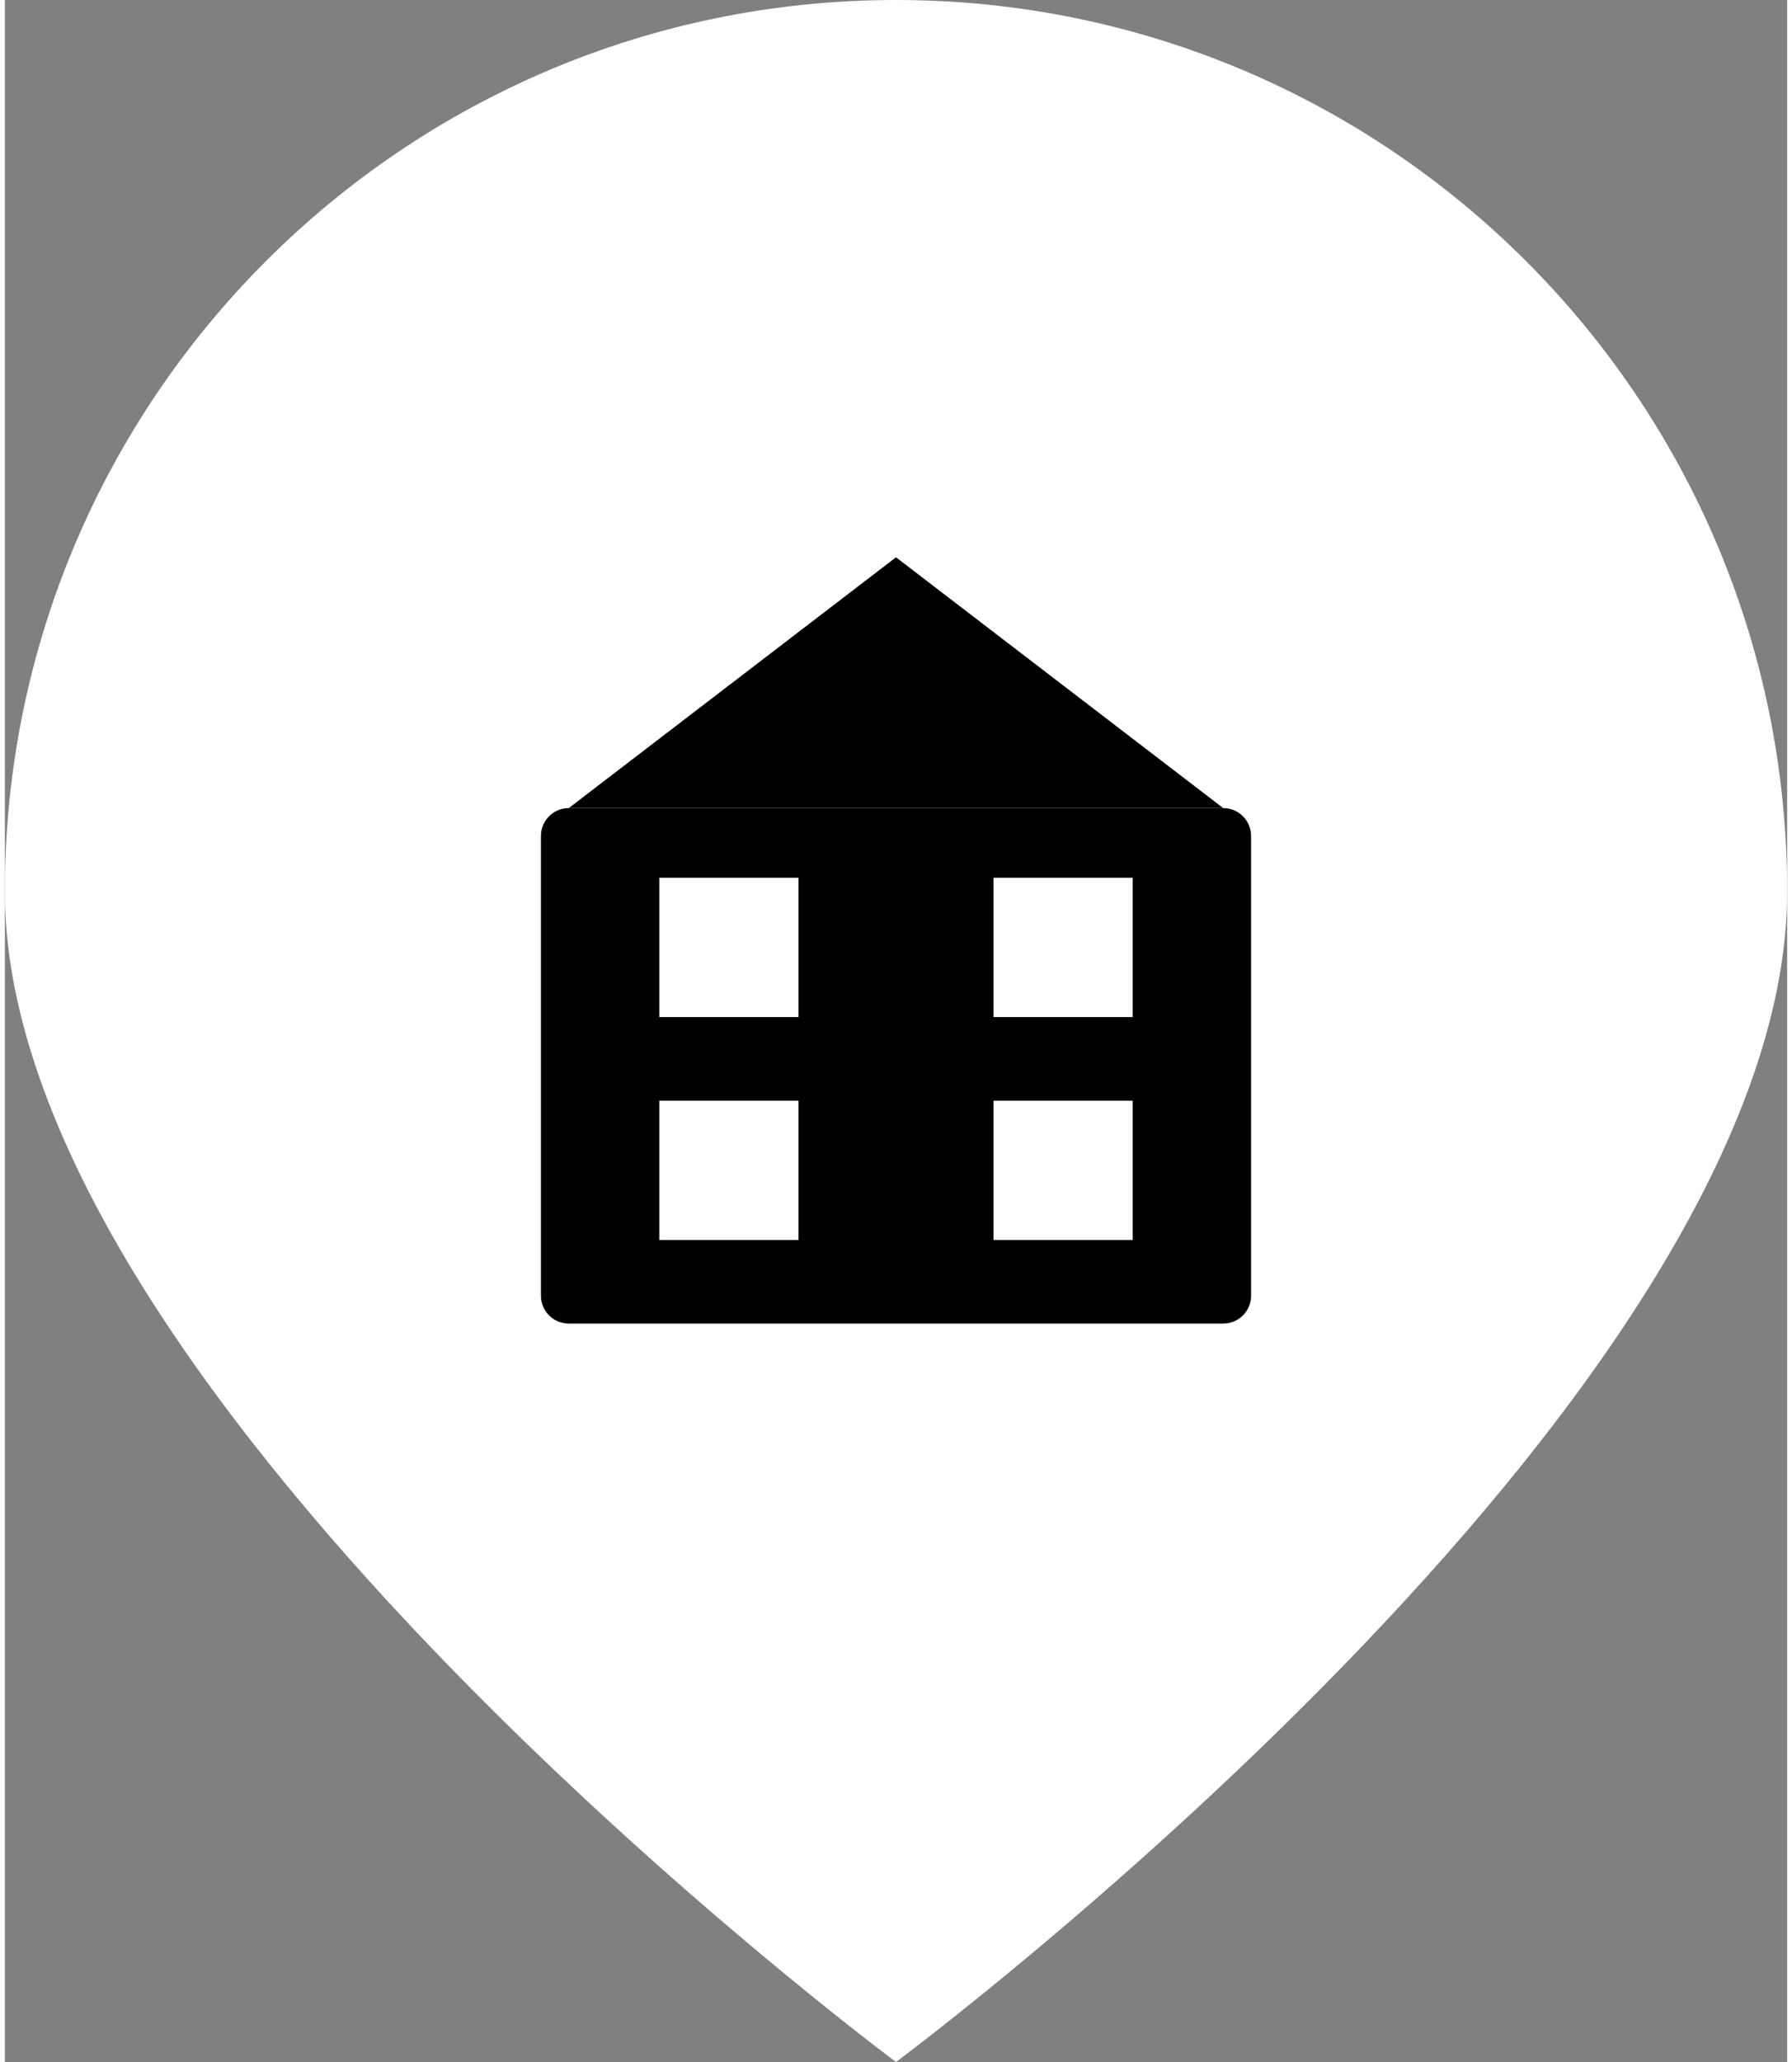 <svg width="80" height="92" viewBox="0 0 256 296" fill="none" xmlns="http://www.w3.org/2000/svg">
  <rect x="0" y="0" width="256" height="296" fill="#808080" stroke="none"/>
  <!-- Location pin -->
  <path d="M128 0C57.31 0 0 57.31 0 128C0 201 128 296 128 296C128 296 256 201 256 128C256 57.31 198.69 0 128 0Z" fill="#ffffff"/>

  <!-- House shape -->
  <path d="M77 120C77 117.79 78.79 116 81 116H175C177.21 116 179 117.79 179 120V186C179 188.21 177.21 190 175 190H81C78.79 190 77 188.21 77 186V120Z" fill="#000000" />

  <!-- Roof -->
  <path d="M81 116L128 80L175 116H81Z" fill="#000000"/>

  <!-- Windows (4 squares) -->
  <rect x="94" y="126" width="20" height="20" fill="#ffffff"/>
  <rect x="142" y="126" width="20" height="20" fill="#ffffff"/>
  <rect x="142" y="158" width="20" height="20" fill="#ffffff"/>
  <rect x="94" y="158" width="20" height="20" fill="#ffffff"/>
</svg> 